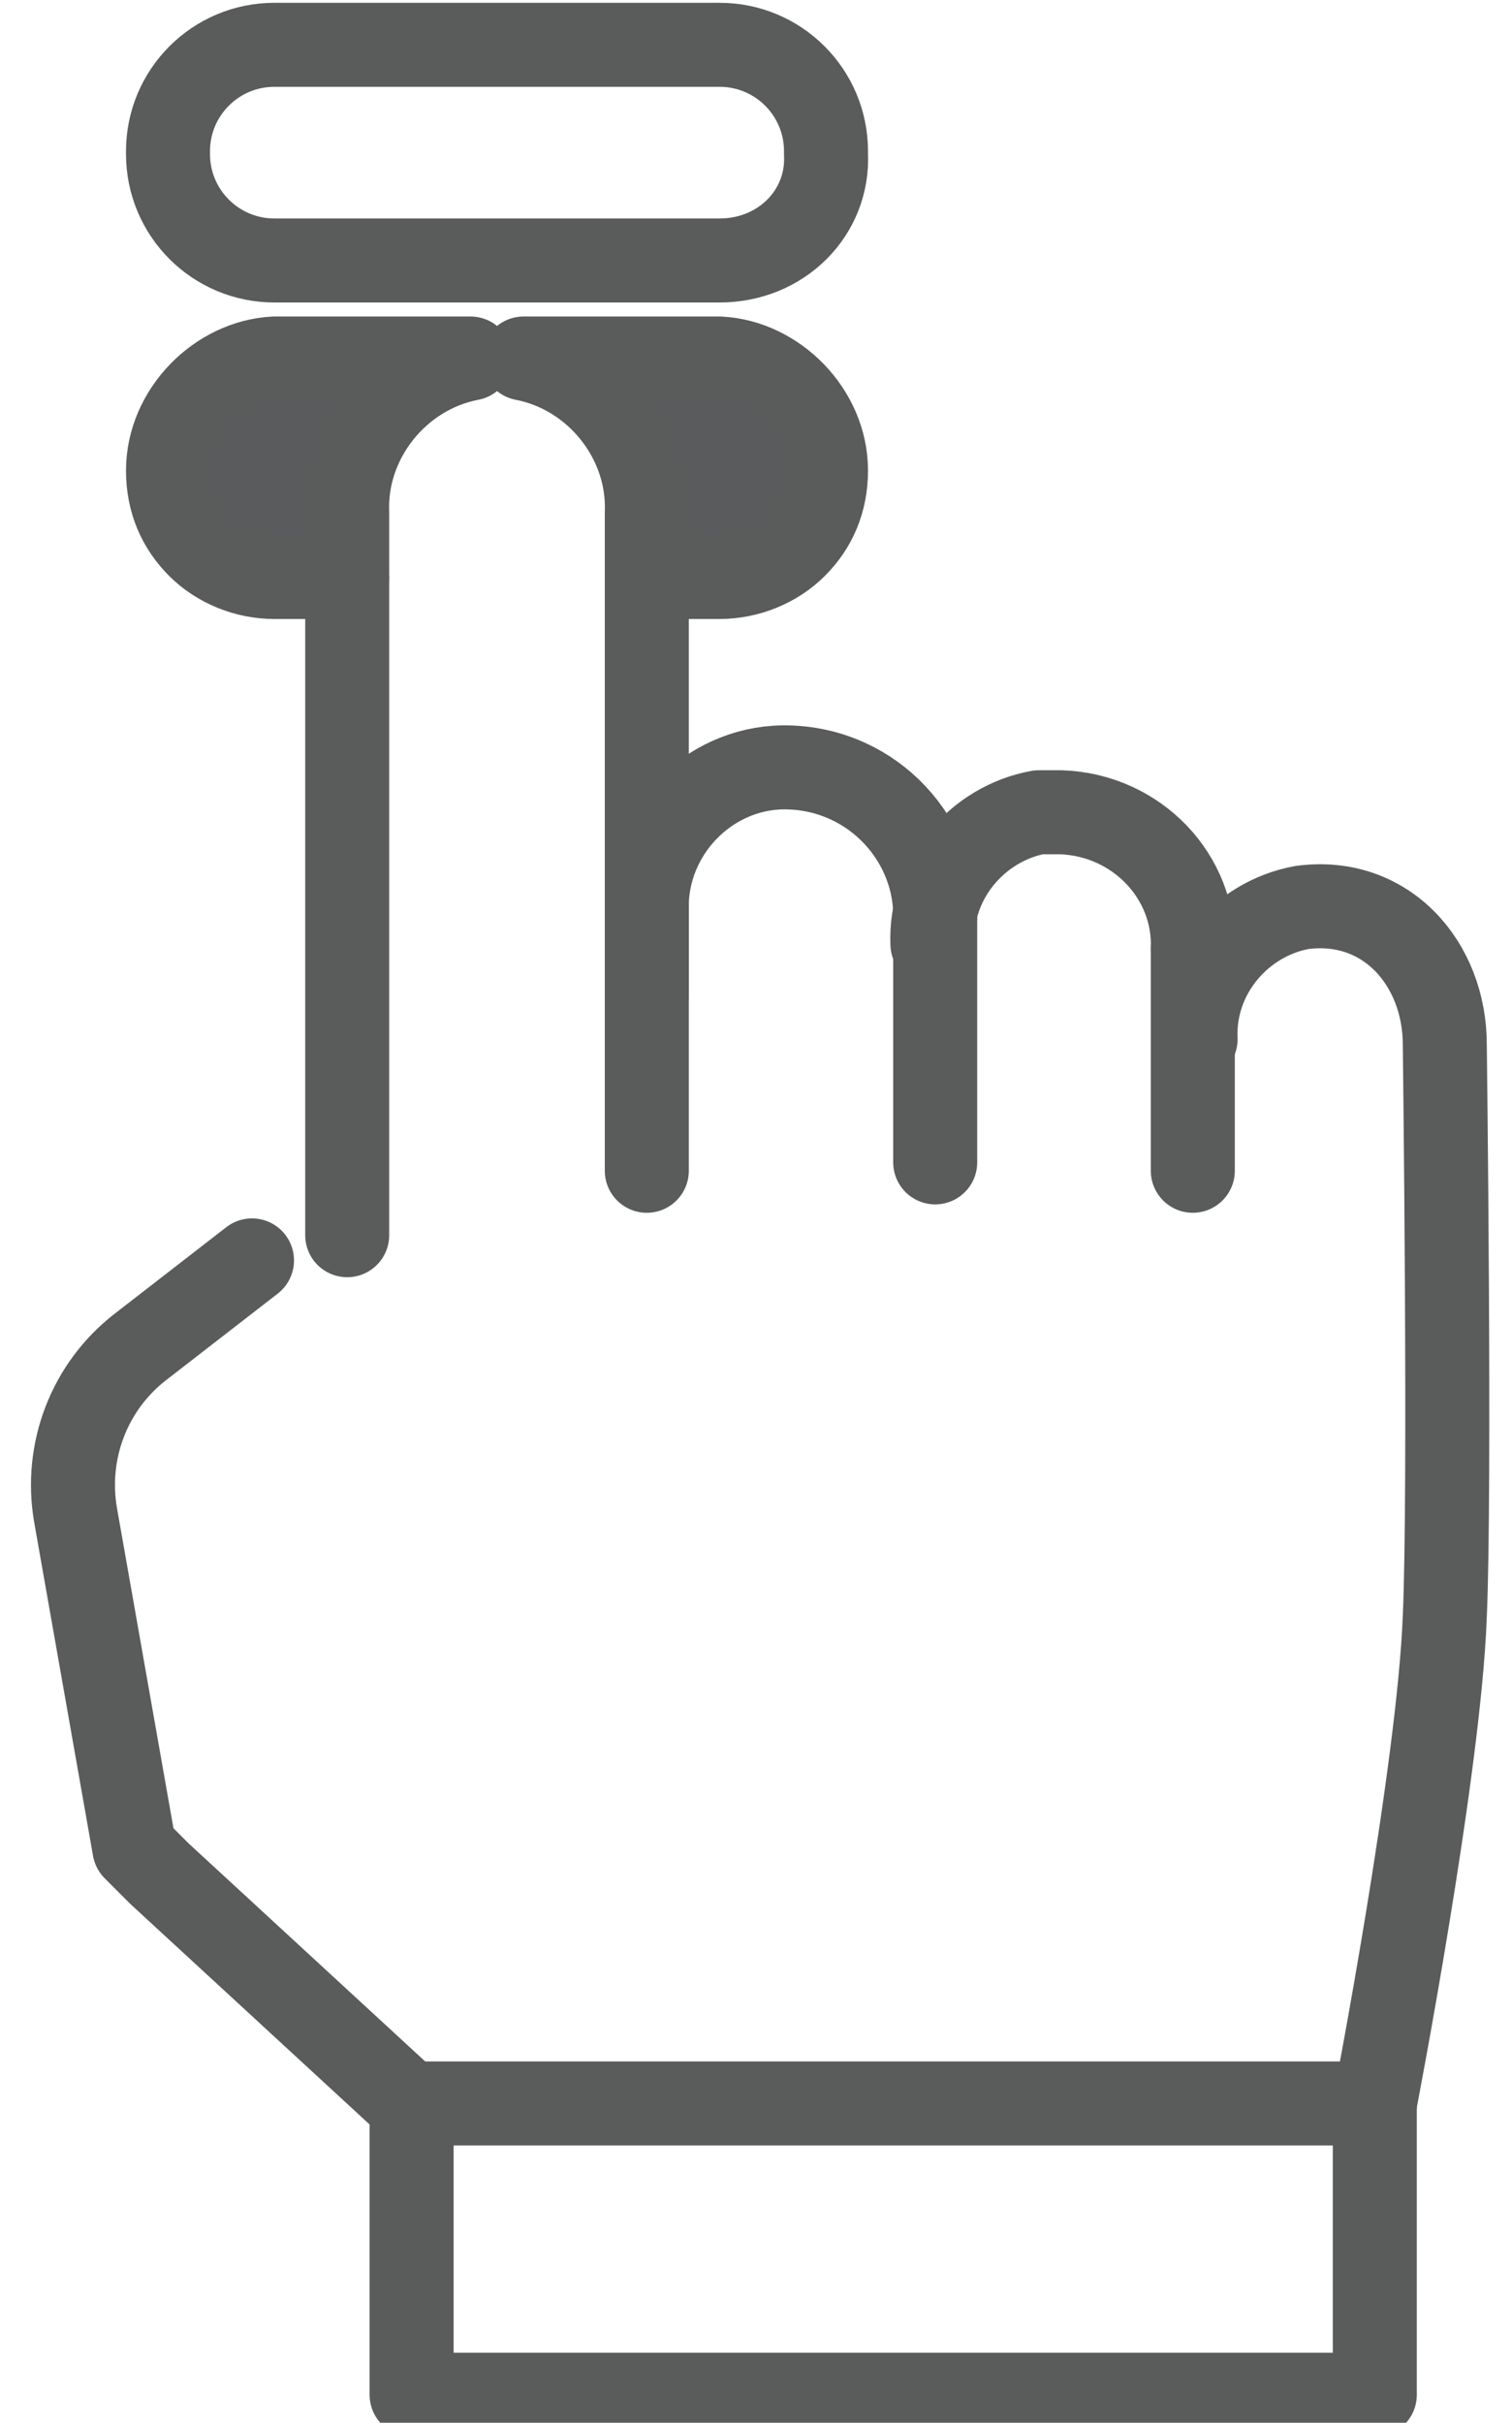 <?xml version="1.0" encoding="utf-8"?>
<!-- Generator: Adobe Illustrator 27.8.0, SVG Export Plug-In . SVG Version: 6.00 Build 0)  -->
<svg version="1.1" id="Layer_1" xmlns="http://www.w3.org/2000/svg" xmlns:xlink="http://www.w3.org/1999/xlink" x="0px" y="0px"
	 viewBox="0 0 54 86.5" style="enable-background:new 0 0 54 86.5;" xml:space="preserve">
<style type="text/css">
	.st0{fill:none;stroke:#5A5B5B;stroke-width:3;stroke-linecap:round;stroke-linejoin:round;}
	.st1{fill:#5A5B5C;stroke:#5A5B5B;stroke-width:3;stroke-linecap:round;stroke-linejoin:round;}
</style>
<g>
	<path class="st0" d="M25.7,9.3H9.8C7.7,9.3,6,7.6,6,5.5V5.4c0-2.1,1.7-3.8,3.8-3.8h15.9c2.1,0,3.8,1.7,3.8,3.8v0.1
		C29.6,7.6,27.9,9.3,25.7,9.3z"/>
	<g>
		<path id="Path_201252_00000143599549904518478930000013923506462550647686_" class="st0" d="M14.6,75.1h34.5
			c0,0,2.3-11.9,2.5-17.4c0.2-4.5,0-20.4,0-20.4c0-2.9-2.1-5.3-5.1-4.9c-2.2,0.4-3.9,2.4-3.8,4.7"/>
		<path id="Path_201253_00000059990608306260890490000010506261085558766774_" class="st0" d="M14.7,75.1v10.4h34.4V75.1"/>
		<line id="Line_3125_00000084510685306994764660000001681109268617485974_" class="st0" x1="42.6" y1="33.8" x2="42.6" y2="41.8"/>
		<path id="Path_201255_00000162347429599319087300000003233806737993025944_" class="st0" d="M33.4,41.5v-8.6
			c0.1-2.9-2.2-5.4-5.2-5.5l0,0c-2.7-0.1-5,2.1-5.1,4.8c0,0.2,0,0.3,0,0.5v2.8"/>
		<path id="Path_201256_00000020357442912810797490000003092308726261715117_" class="st0" d="M42.6,33.9c0.1-2.6-2-4.8-4.7-4.9
			c-0.3,0-0.5,0-0.8,0c-2.2,0.4-3.9,2.4-3.8,4.7"/>
		<path id="Path_201257_00000082361840984768780570000017692856721708382099_" class="st0" d="M14.6,75.1l-8.9-8.2
			c-0.3-0.3-0.6-0.6-0.9-0.9L2.7,54.1c-0.4-2.3,0.5-4.6,2.3-6L9,45"/>
	</g>
	<line class="st0" x1="12.4" y1="44.1" x2="12.4" y2="20.7"/>
	<line class="st0" x1="23.1" y1="41.8" x2="23.1" y2="20.6"/>
	<path class="st1" d="M29.5,16.8c0,1.1-0.4,2-1.1,2.7s-1.7,1.1-2.7,1.1h-2.6v-2.3c0.1-2.6-1.8-5-4.4-5.5c-0.2,0,7,0,7,0
		C27.7,12.9,29.5,14.7,29.5,16.8z"/>
	<path class="st1" d="M9.8,12.8c0,0,7.2,0,7,0c-2.6,0.5-4.5,2.9-4.4,5.5v2.3H9.8c-1,0-2-0.4-2.7-1.1S6,17.9,6,16.8
		C6,14.7,7.8,12.9,9.8,12.8z"/>
</g>
</svg>
